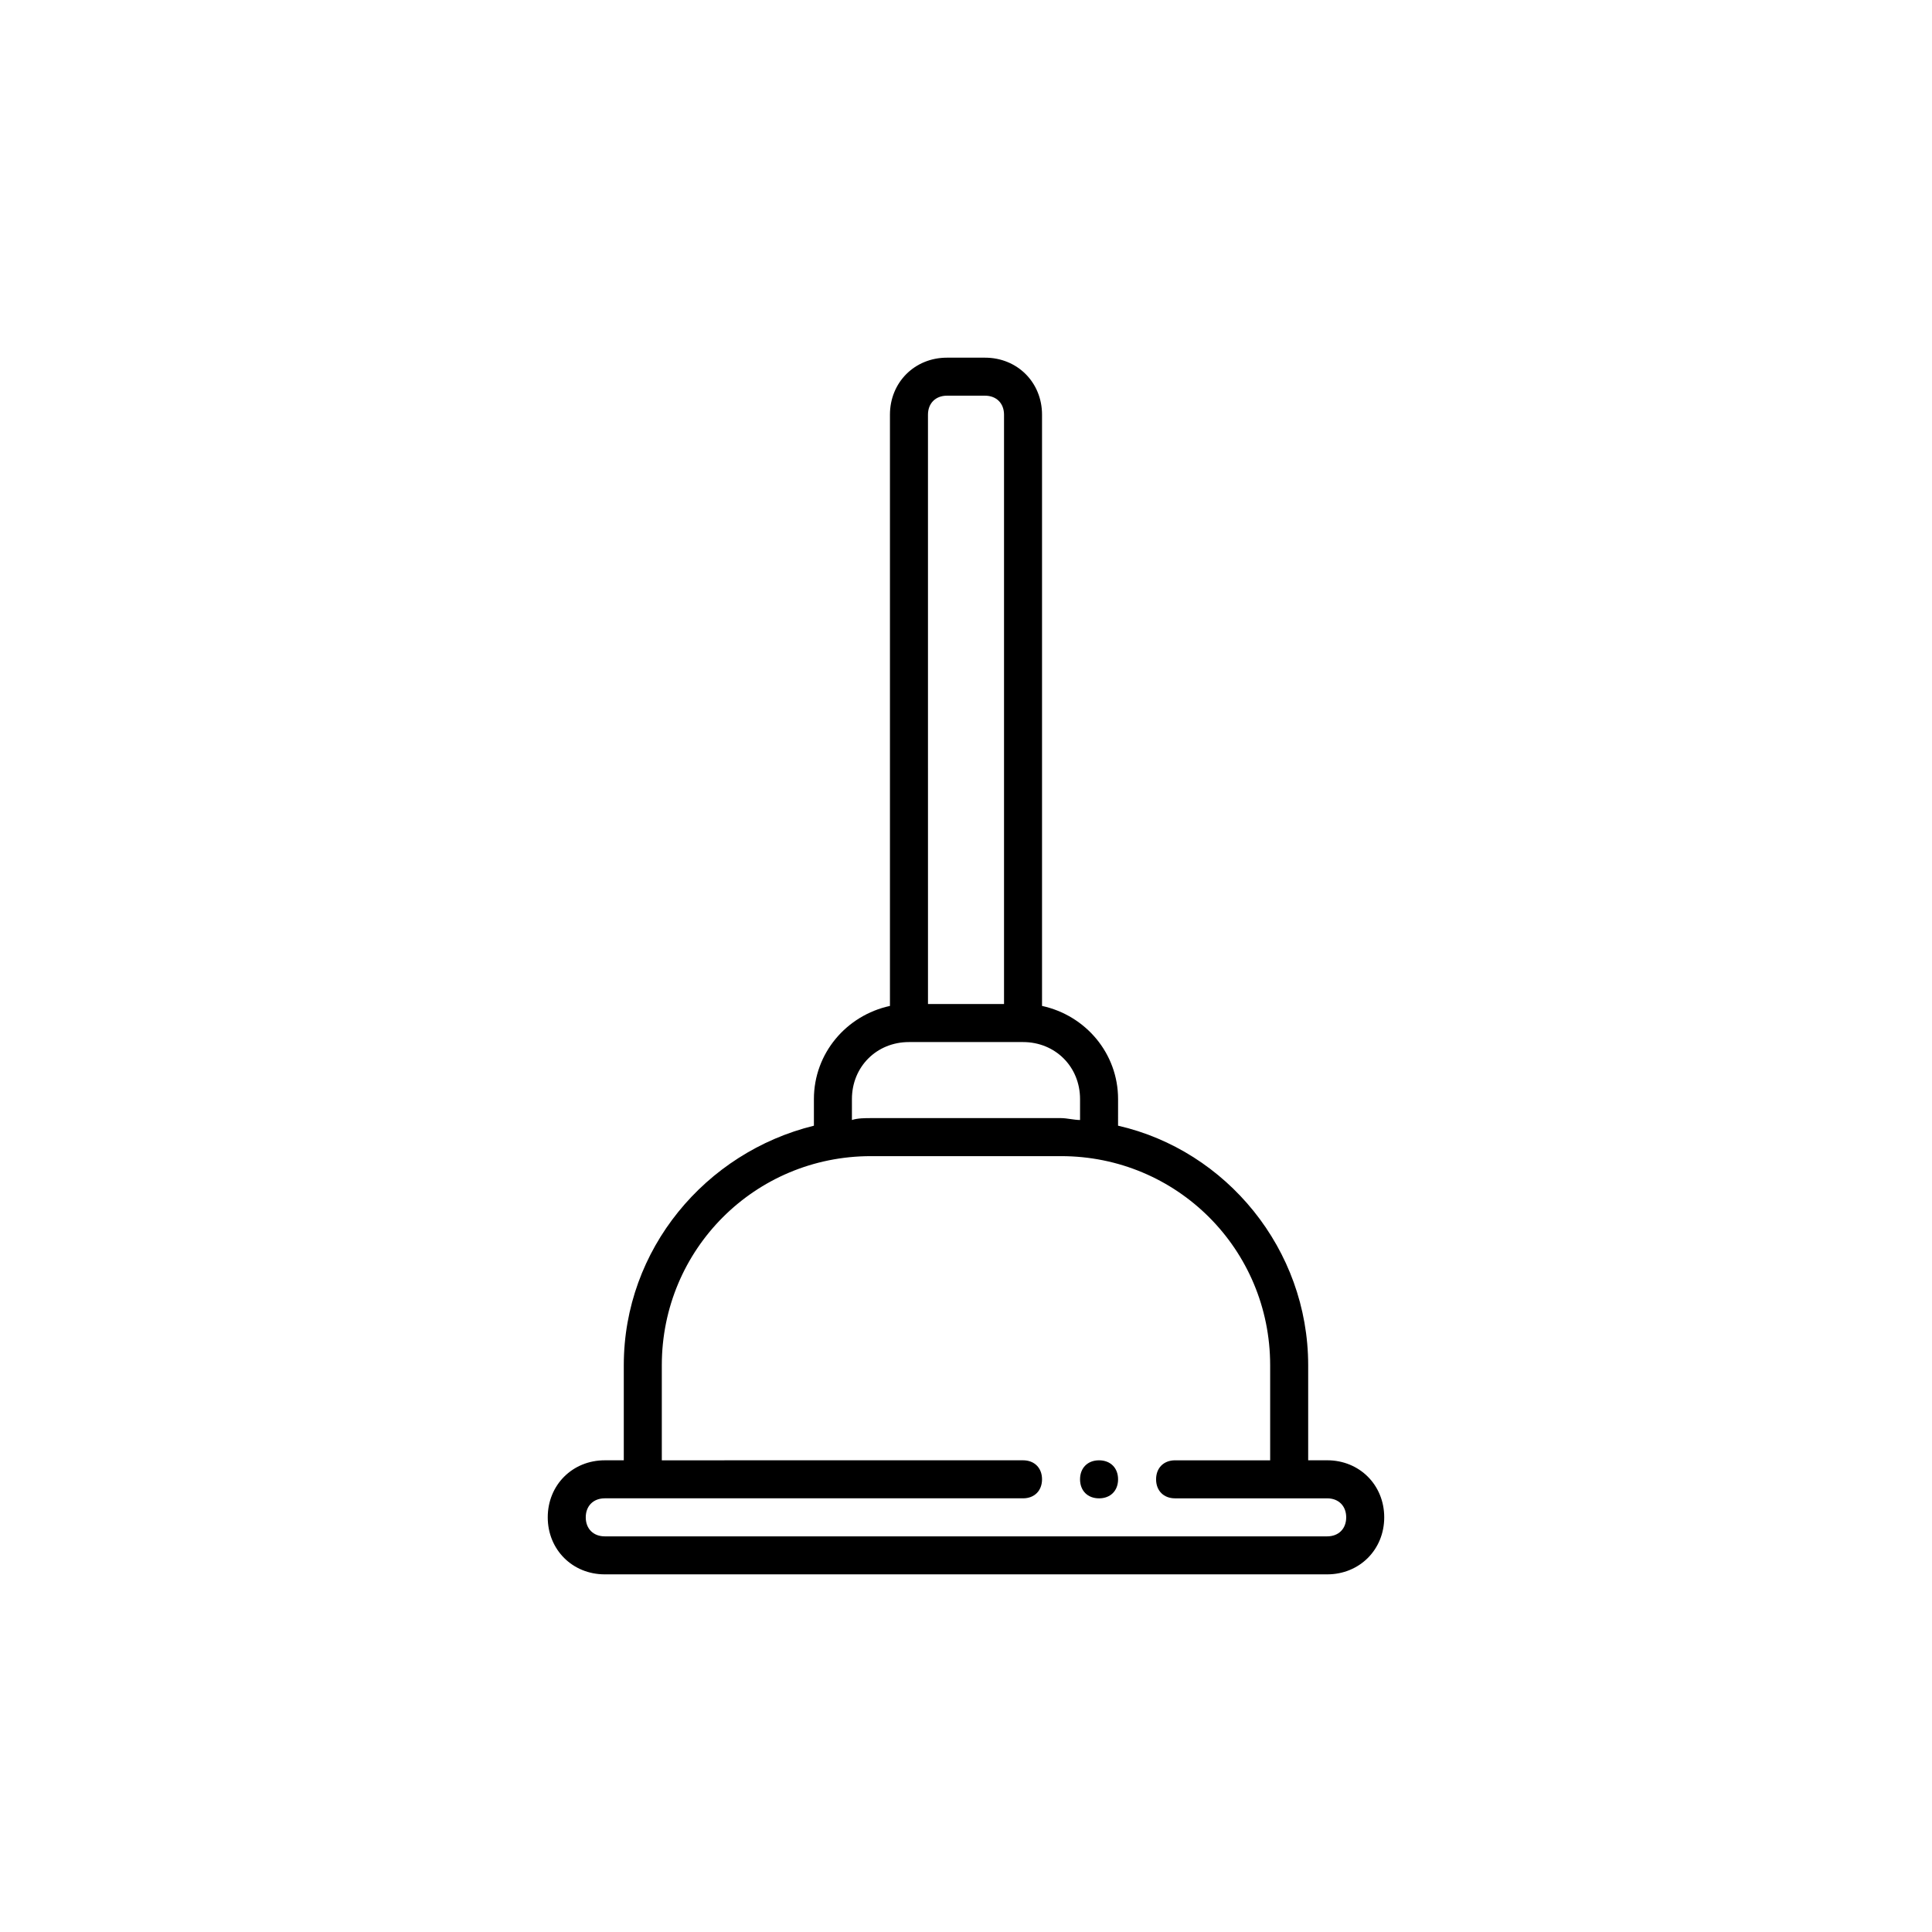 <?xml version="1.0" encoding="UTF-8"?>
<!-- Uploaded to: ICON Repo, www.svgrepo.com, Generator: ICON Repo Mixer Tools -->
<svg fill="#000000" width="800px" height="800px" version="1.1" viewBox="144 144 512 512" xmlns="http://www.w3.org/2000/svg">
 <path d="m495.72 530.99h-5.039v-25.191c0-30.73-21.664-56.93-50.383-63.48l0.004-7.051c0-12.09-8.566-22.168-20.152-24.688v-156.68c0-8.566-6.551-15.113-15.113-15.113h-10.078c-8.566 0-15.113 6.551-15.113 15.113v156.68c-11.586 2.519-20.152 12.594-20.152 24.688v7.055c-28.719 7.055-50.383 32.746-50.383 63.48v25.191h-5.039c-8.566 0-15.113 6.551-15.113 15.113 0 8.566 6.551 15.113 15.113 15.113h191.45c8.566 0 15.113-6.551 15.113-15.113 0-8.566-6.551-15.117-15.113-15.117zm-100.76-282.13h10.078c3.023 0 5.039 2.016 5.039 5.039v156.18h-20.152l-0.004-156.18c0-3.023 2.016-5.039 5.039-5.039zm-25.191 186.41c0-8.566 6.551-15.113 15.113-15.113h30.23c8.566 0 15.113 6.551 15.113 15.113v5.543c-1.512 0-3.527-0.504-5.039-0.504h-50.379c-1.512 0-3.527 0-5.039 0.504zm125.95 115.88h-191.45c-3.023 0-5.039-2.016-5.039-5.039 0-3.023 2.016-5.039 5.039-5.039h110.84c3.023 0 5.039-2.016 5.039-5.039 0-3.023-2.016-5.039-5.039-5.039l-95.723 0.004v-25.191c0-30.73 24.688-55.418 55.418-55.418h50.383c30.73 0 55.418 24.688 55.418 55.418v25.191h-25.191c-3.023 0-5.039 2.016-5.039 5.039 0 3.023 2.016 5.039 5.039 5.039h40.305c3.023 0 5.039 2.016 5.039 5.039 0 3.019-2.016 5.035-5.039 5.035zm-55.418-15.113c0 3.023-2.016 5.039-5.039 5.039s-5.039-2.016-5.039-5.039c0-3.023 2.016-5.039 5.039-5.039s5.039 2.016 5.039 5.039z"/>
</svg>